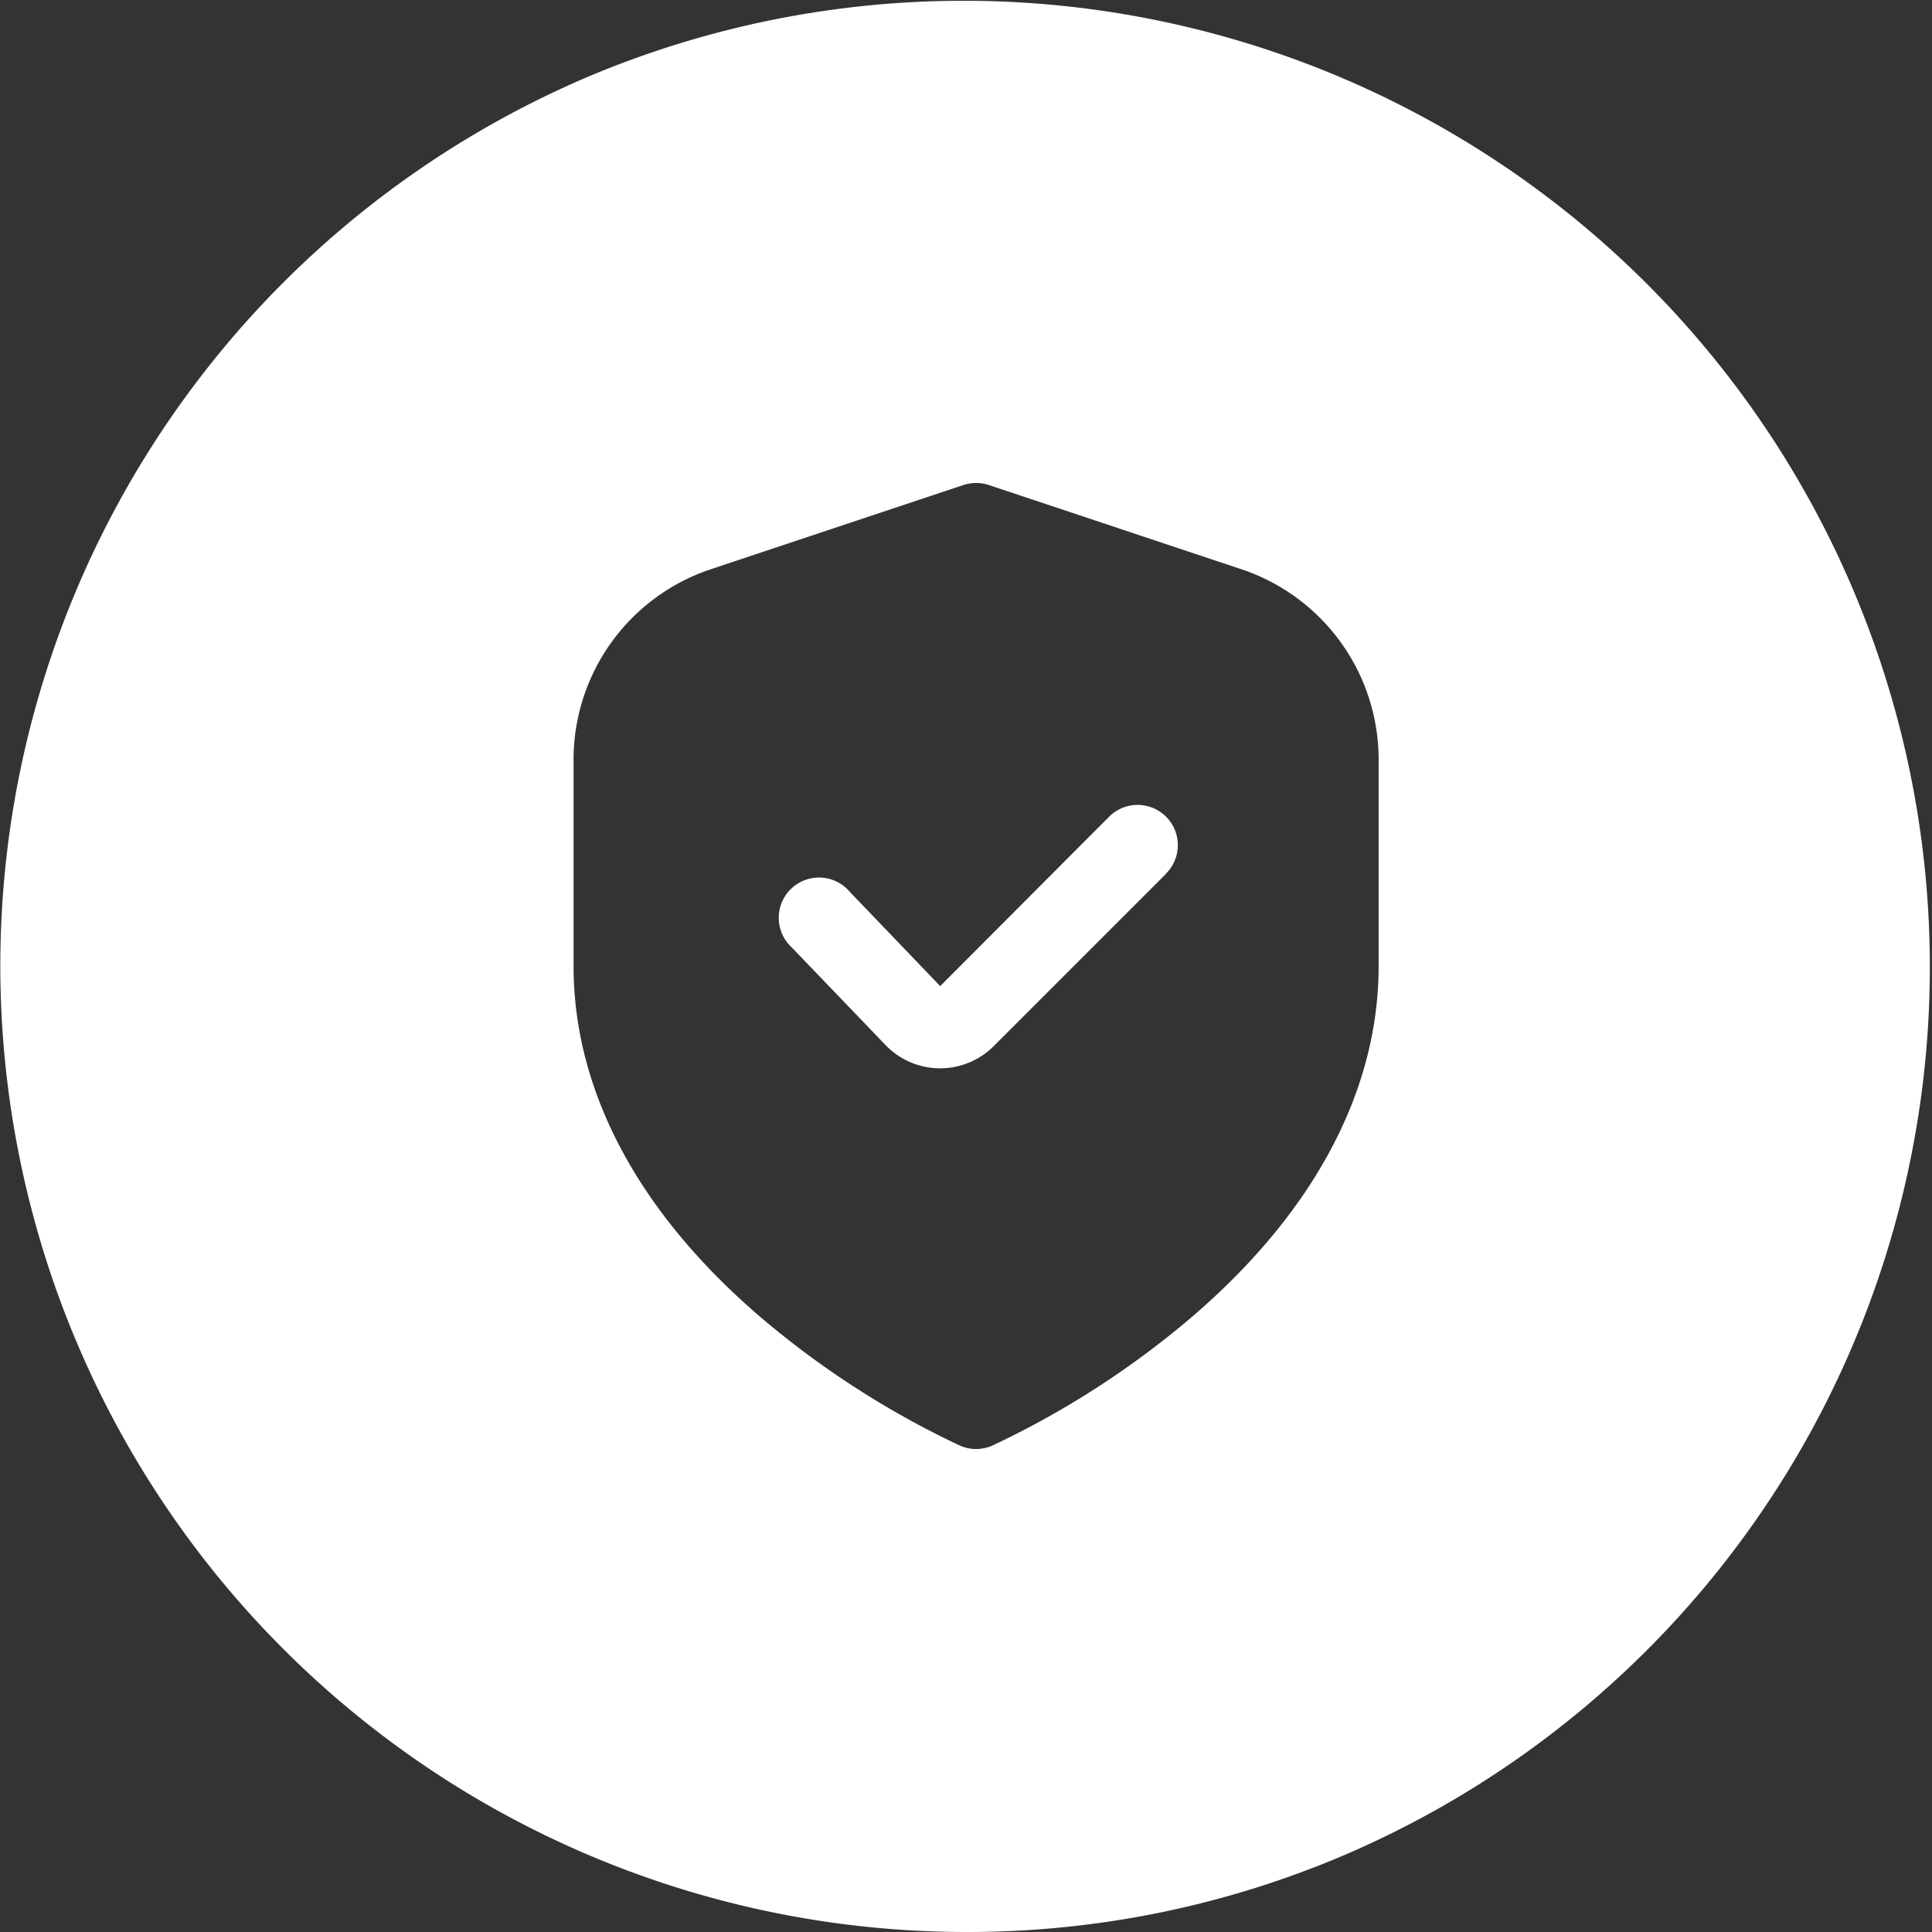 <svg id="Component_61_3" data-name="Component 61 – 3" xmlns="http://www.w3.org/2000/svg" width="64" height="64" viewBox="0 0 64 64">
  <rect x="0" y="0" width="64" height="64" fill="#333333" stroke="none"/>
  <path id="Exclusion_12" data-name="Exclusion 12" d="M32,64A32.008,32.008,0,0,1,19.544,2.515a32.008,32.008,0,0,1,24.911,58.97A31.8,31.8,0,0,1,32,64Zm.333-48a1.328,1.328,0,0,0-.421.068l-8.354,2.785A6.648,6.648,0,0,0,19,25.177V32c0,4.141,2.144,8.165,6.2,11.637a29.667,29.667,0,0,0,6.593,4.248,1.327,1.327,0,0,0,1.083,0,29.585,29.585,0,0,0,6.593-4.248c4.055-3.472,6.2-7.5,6.2-11.637V25.177a6.648,6.648,0,0,0-4.558-6.324l-8.353-2.785A1.335,1.335,0,0,0,32.333,16ZM31.158,35.389H31.1a2.506,2.506,0,0,1-1.794-.8l-3.074-3.2a1.334,1.334,0,1,1,1.921-1.843l2.992,3.12,5.585-5.6a1.333,1.333,0,1,1,1.885,1.885l.006,0-5.7,5.7A2.509,2.509,0,0,1,31.158,35.389Z" fill="#fff"/>
</svg>

